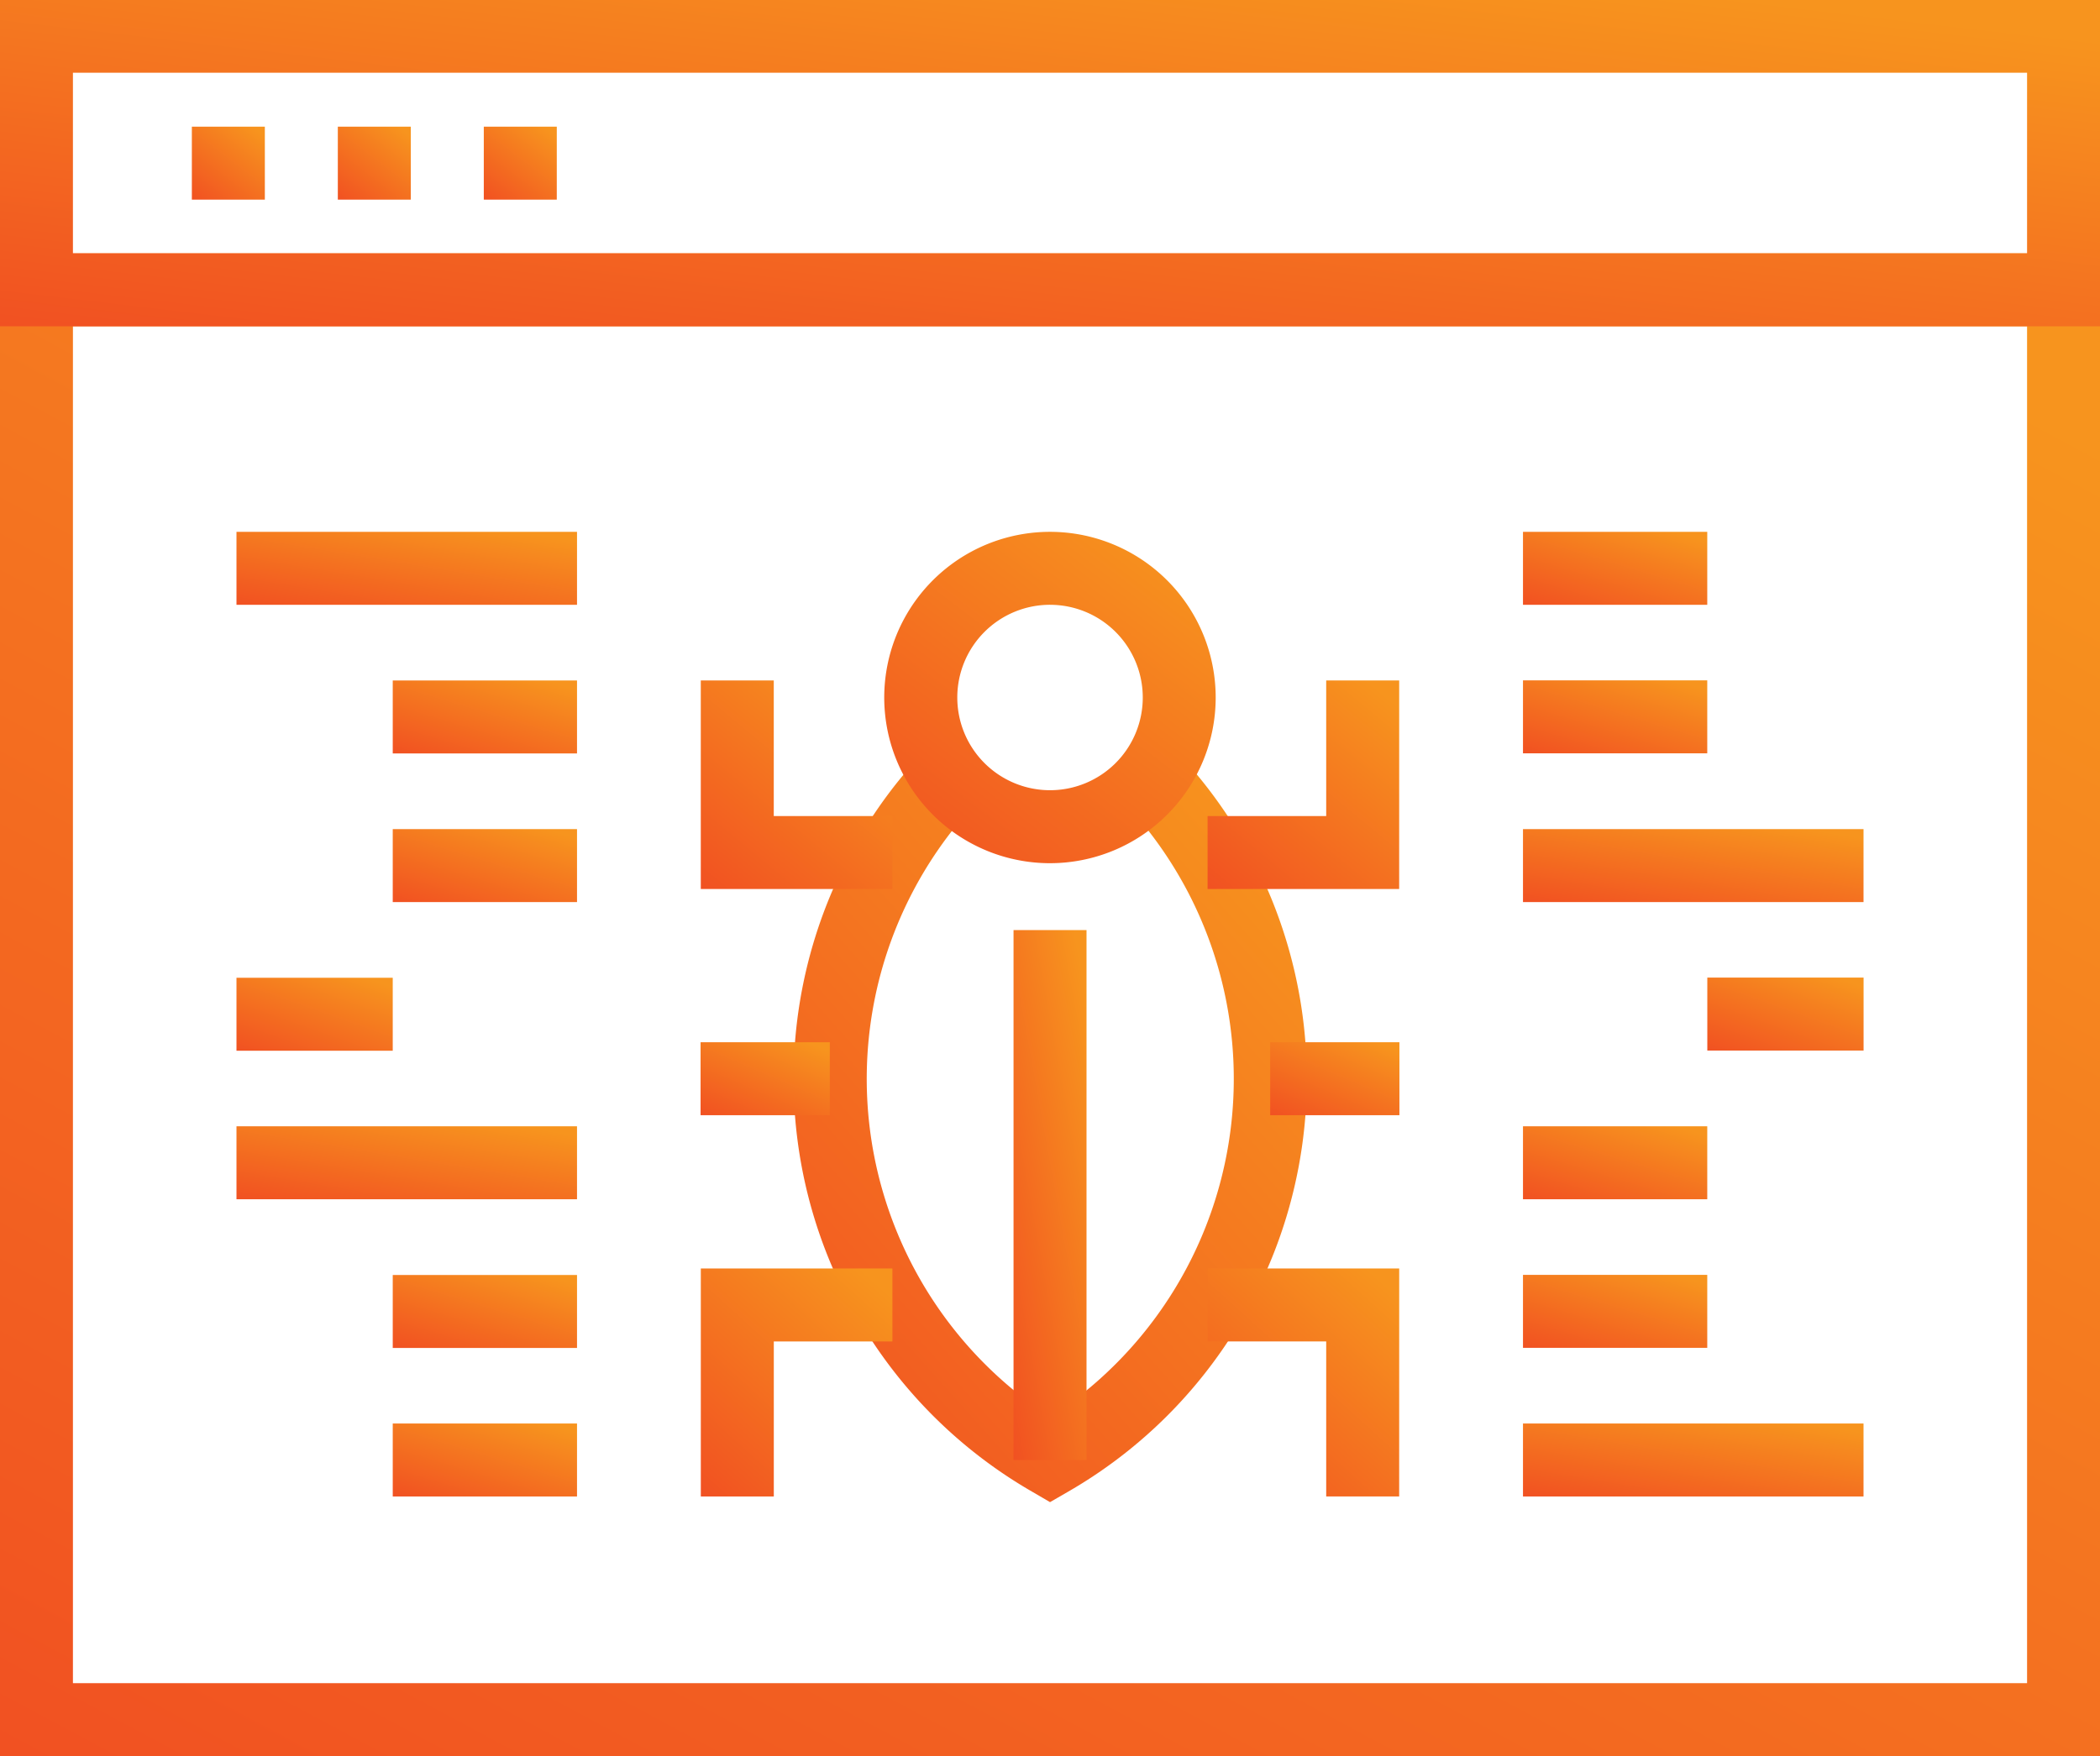 <svg id="Layer_2" data-name="Layer 2" xmlns="http://www.w3.org/2000/svg" xmlns:xlink="http://www.w3.org/1999/xlink" width="254.297" height="212.71" viewBox="0 0 254.297 212.71">
  <defs>
    <linearGradient id="linear-gradient" x1="-0.016" y1="1.569" x2="1.053" y2="0.166" gradientUnits="objectBoundingBox">
      <stop offset="0" stop-color="#ef3923"/>
      <stop offset="1" stop-color="#f7941e"/>
    </linearGradient>
  </defs>
  <g id="Illustration">
    <path id="Path_400" data-name="Path 400" d="M254.3,224.1H0V42.08H254.3ZM8.831,215.267H245.466V50.918H8.831Z" transform="translate(0 -11.395)" fill="url(#linear-gradient)"/>
    <path id="Path_401" data-name="Path 401" d="M254.3,39.523H0V0H254.3ZM8.831,30.685H245.466V8.809H8.831Z" fill="url(#linear-gradient)"/>
    <rect id="Rectangle_1" data-name="Rectangle 1" width="8.838" height="8.838" transform="translate(58.585 15.343)" fill="url(#linear-gradient)"/>
    <rect id="Rectangle_2" data-name="Rectangle 2" width="8.838" height="8.838" transform="translate(40.909 15.343)" fill="url(#linear-gradient)"/>
    <rect id="Rectangle_3" data-name="Rectangle 3" width="8.838" height="8.838" transform="translate(23.233 15.343)" fill="url(#linear-gradient)"/>
    <path id="Path_402" data-name="Path 402" d="M162.838,215.815l-2.188-1.276a57.688,57.688,0,0,1-13.235-89.459l6.446,6.045a48.857,48.857,0,0,0,9.006,74.379,48.857,48.857,0,0,0,9.006-74.379l6.446-6.045a57.695,57.695,0,0,1-13.272,89.459Z" transform="translate(-35.686 -33.871)" fill="url(#linear-gradient)"/>
    <path id="Path_403" data-name="Path 403" d="M166.915,128.476a20.068,20.068,0,1,1,20.06-20.065A20.068,20.068,0,0,1,166.915,128.476Zm0-31.3a11.23,11.23,0,1,0,11.23,11.23A11.23,11.23,0,0,0,166.915,97.178Z" transform="translate(-39.763 -23.922)" fill="url(#linear-gradient)"/>
    <rect id="Rectangle_4" data-name="Rectangle 4" width="15.649" height="8.838" transform="translate(153.812 126.24)" fill="url(#linear-gradient)"/>
    <rect id="Rectangle_5" data-name="Rectangle 5" width="15.649" height="8.838" transform="translate(84.836 126.24)" fill="url(#linear-gradient)"/>
    <path id="Path_404" data-name="Path 404" d="M223.736,138.29h-23.2v-8.838H214.9V113.03h8.838Z" transform="translate(-54.305 -30.608)" fill="url(#linear-gradient)"/>
    <path id="Path_405" data-name="Path 405" d="M223.736,238.315H214.9V219.538H200.54V210.7h23.2Z" transform="translate(-54.305 -57.056)" fill="url(#linear-gradient)"/>
    <path id="Path_406" data-name="Path 406" d="M139.576,138.29h-23.2V113.03h8.838v16.422h14.358Z" transform="translate(-31.515 -30.608)" fill="url(#linear-gradient)"/>
    <path id="Path_407" data-name="Path 407" d="M125.218,238.315H116.38V210.7h23.2v8.838H125.218Z" transform="translate(-31.515 -57.056)" fill="url(#linear-gradient)"/>
    <rect id="Rectangle_6" data-name="Rectangle 6" width="8.838" height="64.192" transform="translate(122.733 112.655)" fill="url(#linear-gradient)"/>
    <rect id="Rectangle_7" data-name="Rectangle 7" width="18.923" height="8.838" transform="translate(28.636 118.431)" fill="url(#linear-gradient)"/>
    <rect id="Rectangle_8" data-name="Rectangle 8" width="22.314" height="8.838" transform="translate(47.559 154.432)" fill="url(#linear-gradient)"/>
    <rect id="Rectangle_9" data-name="Rectangle 9" width="22.314" height="8.838" transform="translate(47.559 172.421)" fill="url(#linear-gradient)"/>
    <rect id="Rectangle_10" data-name="Rectangle 10" width="41.237" height="8.838" transform="translate(28.636 136.42)" fill="url(#linear-gradient)"/>
    <rect id="Rectangle_11" data-name="Rectangle 11" width="22.314" height="8.838" transform="translate(47.559 82.422)" fill="url(#linear-gradient)"/>
    <rect id="Rectangle_12" data-name="Rectangle 12" width="22.314" height="8.838" transform="translate(47.559 100.426)" fill="url(#linear-gradient)"/>
    <rect id="Rectangle_13" data-name="Rectangle 13" width="41.237" height="8.838" transform="translate(28.636 64.418)" fill="url(#linear-gradient)"/>
    <rect id="Rectangle_14" data-name="Rectangle 14" width="18.923" height="8.838" transform="translate(206.745 118.409)" fill="url(#linear-gradient)"/>
    <rect id="Rectangle_15" data-name="Rectangle 15" width="22.314" height="8.838" transform="translate(184.424 82.408)" fill="url(#linear-gradient)"/>
    <rect id="Rectangle_16" data-name="Rectangle 16" width="22.314" height="8.838" transform="translate(184.424 64.418)" fill="url(#linear-gradient)"/>
    <rect id="Rectangle_17" data-name="Rectangle 17" width="41.237" height="8.838" transform="translate(184.424 100.426)" fill="url(#linear-gradient)"/>
    <rect id="Rectangle_18" data-name="Rectangle 18" width="22.314" height="8.838" transform="translate(184.424 154.417)" fill="url(#linear-gradient)"/>
    <rect id="Rectangle_19" data-name="Rectangle 19" width="22.314" height="8.838" transform="translate(184.424 136.42)" fill="url(#linear-gradient)"/>
    <rect id="Rectangle_20" data-name="Rectangle 20" width="41.237" height="8.838" transform="translate(184.424 172.421)" fill="url(#linear-gradient)"/>
  </g>
</svg>

